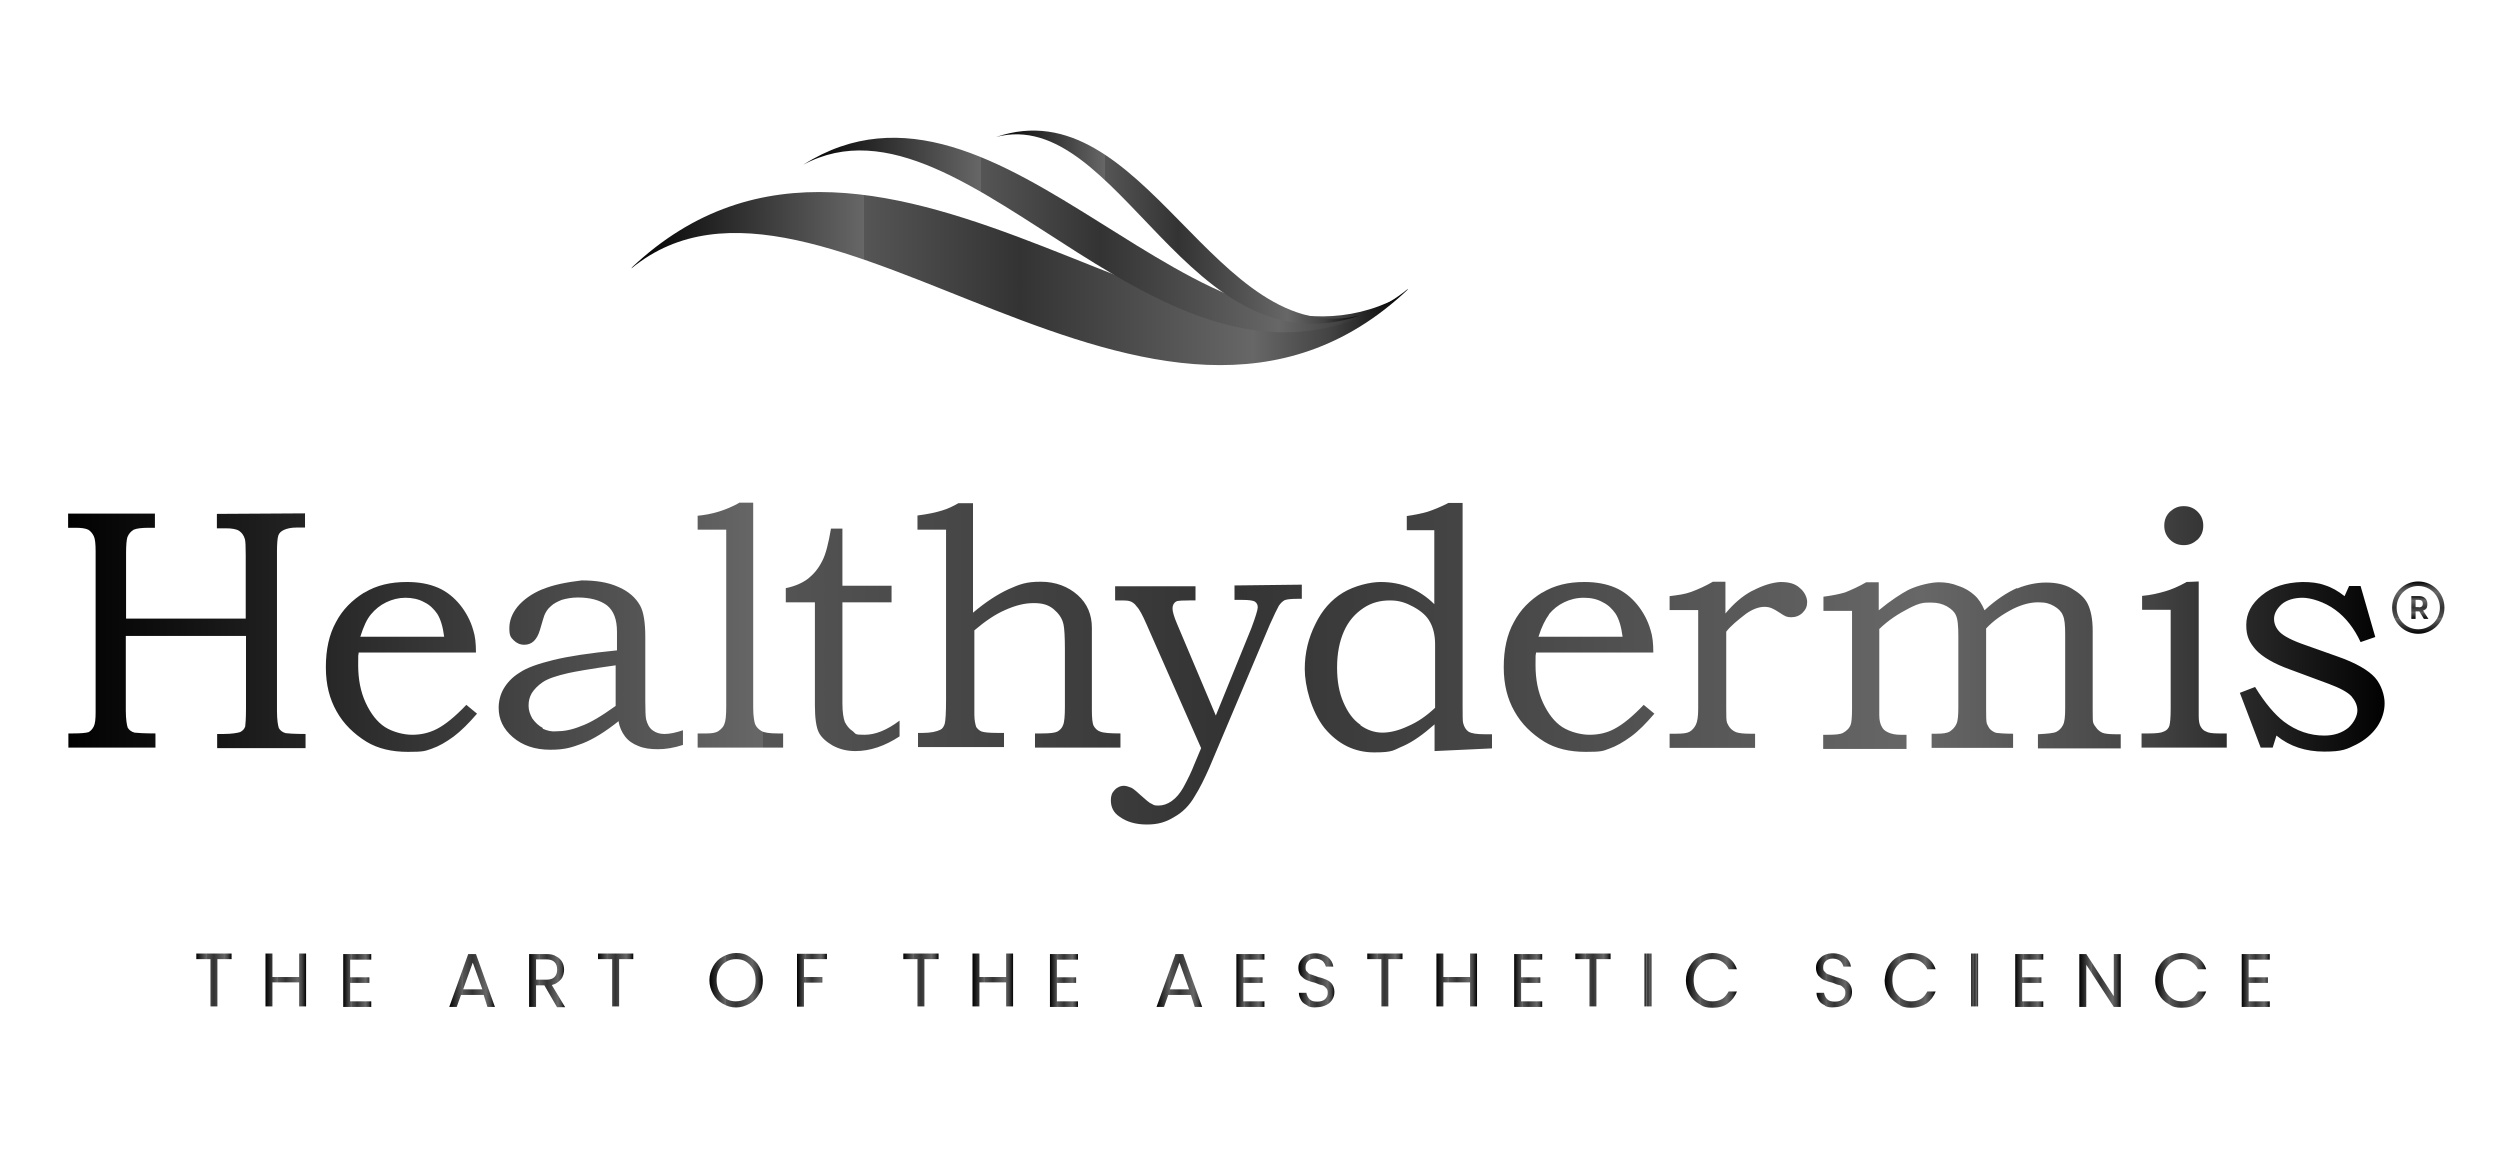 <?xml version="1.0" encoding="UTF-8"?>
<svg id="Layer_1" data-name="Layer 1" xmlns="http://www.w3.org/2000/svg" version="1.1" xmlns:xlink="http://www.w3.org/1999/xlink" viewBox="0 0 936 432">
  <defs>
    <style>
      .cls-1 {
        fill: url(#linear-gradient-12);
      }

      .cls-1, .cls-2, .cls-3, .cls-4, .cls-5, .cls-6, .cls-7, .cls-8, .cls-9, .cls-10, .cls-11, .cls-12, .cls-13, .cls-14, .cls-15, .cls-16, .cls-17, .cls-18, .cls-19, .cls-20, .cls-21, .cls-22, .cls-23, .cls-24, .cls-25, .cls-26, .cls-27, .cls-28, .cls-29, .cls-30, .cls-31, .cls-32, .cls-33 {
        stroke-width: 0px;
      }

      .cls-2 {
        fill: url(#linear-gradient-17);
      }

      .cls-3 {
        fill: url(#linear-gradient-19);
      }

      .cls-4 {
        fill: url(#linear-gradient-33);
      }

      .cls-5 {
        fill: url(#linear-gradient);
      }

      .cls-6 {
        fill: url(#linear-gradient-21);
      }

      .cls-7 {
        fill: url(#linear-gradient-6);
      }

      .cls-8 {
        fill: url(#linear-gradient-15);
      }

      .cls-9 {
        fill: url(#linear-gradient-11);
      }

      .cls-10 {
        fill: url(#linear-gradient-5);
      }

      .cls-11 {
        fill: url(#linear-gradient-31);
      }

      .cls-12 {
        fill: url(#linear-gradient-13);
      }

      .cls-13 {
        fill: url(#linear-gradient-23);
      }

      .cls-14 {
        fill: url(#linear-gradient-25);
      }

      .cls-15 {
        fill: url(#linear-gradient-16);
      }

      .cls-16 {
        fill: url(#linear-gradient-22);
      }

      .cls-17 {
        fill: url(#linear-gradient-32);
      }

      .cls-18 {
        fill: url(#linear-gradient-20);
      }

      .cls-19 {
        fill: url(#linear-gradient-14);
      }

      .cls-20 {
        fill: url(#linear-gradient-2);
      }

      .cls-21 {
        fill: url(#linear-gradient-7);
      }

      .cls-22 {
        fill: url(#linear-gradient-3);
      }

      .cls-23 {
        fill: url(#linear-gradient-9);
      }

      .cls-24 {
        fill: url(#linear-gradient-27);
      }

      .cls-25 {
        fill: url(#linear-gradient-8);
      }

      .cls-26 {
        fill: url(#linear-gradient-24);
      }

      .cls-27 {
        fill: url(#linear-gradient-26);
      }

      .cls-28 {
        fill: url(#linear-gradient-18);
      }

      .cls-29 {
        fill: url(#linear-gradient-30);
      }

      .cls-30 {
        fill: url(#linear-gradient-29);
      }

      .cls-31 {
        fill: url(#linear-gradient-28);
      }

      .cls-32 {
        fill: url(#linear-gradient-10);
      }

      .cls-33 {
        fill: url(#linear-gradient-4);
      }
    </style>
    <linearGradient id="linear-gradient" x1="25.5" y1="248.5" x2="892.9" y2="248.5" gradientUnits="userSpaceOnUse">
      <stop offset="0" stop-color="#010101"/>
      <stop offset=".3" stop-color="#676767"/>
      <stop offset=".3" stop-color="#555"/>
      <stop offset=".5" stop-color="#333"/>
      <stop offset=".8" stop-color="#676767"/>
      <stop offset=".9" stop-color="#434343"/>
      <stop offset="1" stop-color="#010101"/>
    </linearGradient>
    <linearGradient id="linear-gradient-2" x1="236.4" y1="104.3" x2="527.2" y2="104.3" xlink:href="#linear-gradient"/>
    <linearGradient id="linear-gradient-3" x1="300.6" y1="88" x2="523.4" y2="88" xlink:href="#linear-gradient"/>
    <linearGradient id="linear-gradient-4" x1="373" y1="85" x2="509.2" y2="85" xlink:href="#linear-gradient"/>
    <linearGradient id="linear-gradient-5" x1="73.4" y1="366.9" x2="86.7" y2="366.9" xlink:href="#linear-gradient"/>
    <linearGradient id="linear-gradient-6" x1="99.4" y1="366.9" x2="114.6" y2="366.9" xlink:href="#linear-gradient"/>
    <linearGradient id="linear-gradient-7" x1="128.5" y1="367.1" x2="139" y2="367.1" xlink:href="#linear-gradient"/>
    <linearGradient id="linear-gradient-8" x1="168.3" y1="367.1" x2="185.4" y2="367.1" xlink:href="#linear-gradient"/>
    <linearGradient id="linear-gradient-9" x1="198.1" y1="367.1" x2="211.6" y2="367.1" xlink:href="#linear-gradient"/>
    <linearGradient id="linear-gradient-10" x1="223.8" y1="366.9" x2="237.1" y2="366.9" xlink:href="#linear-gradient"/>
    <linearGradient id="linear-gradient-11" x1="265.7" y1="367" x2="285.6" y2="367" xlink:href="#linear-gradient"/>
    <linearGradient id="linear-gradient-12" x1="298.4" y1="366.9" x2="309.6" y2="366.9" xlink:href="#linear-gradient"/>
    <linearGradient id="linear-gradient-13" x1="338.2" y1="366.9" x2="351.4" y2="366.9" xlink:href="#linear-gradient"/>
    <linearGradient id="linear-gradient-14" x1="364.2" y1="366.9" x2="379.3" y2="366.9" xlink:href="#linear-gradient"/>
    <linearGradient id="linear-gradient-15" x1="393.1" y1="367.1" x2="403.6" y2="367.1" xlink:href="#linear-gradient"/>
    <linearGradient id="linear-gradient-16" x1="433.1" y1="367.1" x2="450.2" y2="367.1" xlink:href="#linear-gradient"/>
    <linearGradient id="linear-gradient-17" x1="462.9" y1="367.1" x2="473.4" y2="367.1" xlink:href="#linear-gradient"/>
    <linearGradient id="linear-gradient-18" x1="486.3" y1="366.9" x2="499.8" y2="366.9" xlink:href="#linear-gradient"/>
    <linearGradient id="linear-gradient-19" x1="511.8" y1="366.9" x2="525.1" y2="366.9" xlink:href="#linear-gradient"/>
    <linearGradient id="linear-gradient-20" x1="537.8" y1="366.9" x2="553" y2="366.9" xlink:href="#linear-gradient"/>
    <linearGradient id="linear-gradient-21" x1="566.9" y1="367.1" x2="577.5" y2="367.1" xlink:href="#linear-gradient"/>
    <linearGradient id="linear-gradient-22" x1="589.7" y1="366.9" x2="603" y2="366.9" xlink:href="#linear-gradient"/>
    <linearGradient id="linear-gradient-23" x1="615.7" y1="366.9" x2="618.3" y2="366.9" xlink:href="#linear-gradient"/>
    <linearGradient id="linear-gradient-24" x1="631.2" y1="367.1" x2="650.3" y2="367.1" xlink:href="#linear-gradient"/>
    <linearGradient id="linear-gradient-25" x1="680.1" y1="366.9" x2="693.6" y2="366.9" xlink:href="#linear-gradient"/>
    <linearGradient id="linear-gradient-26" x1="705.6" y1="367.1" x2="724.7" y2="367.1" xlink:href="#linear-gradient"/>
    <linearGradient id="linear-gradient-27" x1="738" y1="366.9" x2="740.6" y2="366.9" xlink:href="#linear-gradient"/>
    <linearGradient id="linear-gradient-28" x1="754.5" y1="367.1" x2="765.1" y2="367.1" xlink:href="#linear-gradient"/>
    <linearGradient id="linear-gradient-29" x1="778.5" y1="367.1" x2="794" y2="367.1" xlink:href="#linear-gradient"/>
    <linearGradient id="linear-gradient-30" x1="806.9" y1="367.1" x2="826" y2="367.1" xlink:href="#linear-gradient"/>
    <linearGradient id="linear-gradient-31" x1="839.3" y1="367.1" x2="849.8" y2="367.1" xlink:href="#linear-gradient"/>
    <linearGradient id="linear-gradient-32" x1="906" y1="231.7" x2="906" y2="223.2" xlink:href="#linear-gradient"/>
    <linearGradient id="linear-gradient-33" x1="905.4" y1="237.3" x2="905.4" y2="217.8" xlink:href="#linear-gradient"/>
  </defs>
  <g>
    <path id="SVGID" class="cls-5" d="M462.2,219.3v5.3h2.9c2.4,0,4.1.2,4.8.7s1,1.2,1,2.1-.9,3.8-2.4,7.8l-13.3,32.7-14.5-34.3c-1.2-2.8-1.7-4.7-1.7-5.7s.2-1.4.5-1.9c.3-.5.9-.9,1.4-1s1.9-.2,4.3-.2h2.4v-5.3h-30.1v5.3c2.9,0,4.5,0,5.2.2,1,.2,2.1.9,2.9,2.1,1,1,2.2,3.3,3.6,6.5l20.5,46.5-2.6,6.2c-1,2.6-2.4,5.5-4.1,8.6-1.2,2.1-2.6,3.8-4.3,5-1.7,1.2-3.3,1.7-5,1.7s-1.7-.2-2.6-.7c-.9-.3-2.2-1.6-4.3-3.4-1.7-1.6-2.8-2.4-3.3-2.6-.9-.3-1.7-.7-2.8-.7s-2.4.5-3.4,1.6c-1,1-1.4,2.2-1.4,3.8,0,2.6,1,4.7,3.3,6.2,2.6,1.9,6,2.9,10.2,2.9s7.1-.9,10.2-2.8c3.1-1.7,5.7-4.3,7.6-7.6,2.1-3.3,3.8-6.9,5.5-10.7l22.7-53.7c1.6-3.6,2.8-6,3.4-7.1.7-1,1.4-1.7,2.2-2.1.7-.3,2.4-.5,4.8-.5h1.6v-5.3l-25.3.3h0ZM138.9,230c1.6-1.9,3.4-3.4,5.7-4.5s4.7-1.7,7.2-1.7,5,.5,7.1,1.7c2.1,1,3.6,2.6,4.8,4.3,1.2,1.9,2.1,4.7,2.6,8.6h-31.4c1.2-3.8,2.4-6.5,4-8.4M136.3,221.9c-4.5,2.8-8.1,6.4-10.5,11-2.6,4.7-3.8,10.3-3.8,16.9s1.4,11.9,4,16.5c2.6,4.7,6.4,8.4,11.2,11.4,4.3,2.6,9.5,3.8,15.5,3.8s6.4-.3,9-1.2c2.6-.9,5.2-2.4,8.1-4.5,2.8-2.1,5.7-5,8.8-8.6l-4-3.3c-4.3,4.5-7.9,7.4-11,9s-6.2,2.2-9.3,2.2-7.2-1-10.2-2.9c-2.9-1.9-5.3-5-7.2-9.1-1.9-4.1-2.8-8.8-2.8-14.1s0-2.6.2-4.7h43.9c0-3.4-.3-6.2-1-8.3-1-3.6-2.8-6.9-5-9.6s-5-5-8.3-6.4c-3.3-1.4-7.1-2.1-11.5-2.1-6.2,0-11.4,1.2-16,4M203.3,272.6c-1.7-.9-2.9-2.1-4-3.6-.9-1.6-1.4-3.1-1.4-4.8s.3-3.1,1.2-4.7c.9-1.4,2.2-2.8,4.1-4.1s5.2-2.4,9.6-3.4c2.2-.5,8.3-1.6,17.7-2.9v15.2c-5.3,3.8-9.6,6.4-13.1,7.6-3.4,1.4-6.4,1.9-9.1,1.9-1.7.2-3.4-.2-5.2-1M203.1,220.6c-4.1,1.7-7.2,4-9.3,6.5-2.1,2.6-3.1,5.3-3.1,8.1s.5,3.4,1.6,4.5,2.4,1.7,4,1.7c2.9,0,4.8-1.9,5.9-5.7.9-3.1,1.4-4.8,1.6-5.3.5-1.2,1.2-2.4,2.4-3.4,1-1,2.4-1.7,4.1-2.4,1.7-.5,3.8-.9,6-.9,4.7,0,8.3,1,10.9,2.9,2.6,2.1,3.8,5.3,3.8,10v6.9c-10.2,1-18.1,2.2-23.8,3.6-5.7,1.4-10,2.9-12.6,4.7-2.8,1.7-4.7,3.8-6,6s-1.9,4.8-1.9,7.2c0,4.3,1.7,7.9,5.3,11,3.6,3.1,8.3,4.7,14,4.7s8.1-.9,12.2-2.4c4-1.6,8.4-4.3,13.4-8.3.3,2.2,1.2,4.1,2.4,5.7,1.2,1.6,2.9,2.8,5,3.6,2.1.9,4.5,1.2,7.4,1.2s5.9-.5,9.3-1.6v-5.5c-2.6.9-5,1.4-6.9,1.4s-3.3-.5-4.5-1.4c-1.2-.9-1.9-2.2-2.4-4.1-.2-1-.3-3.3-.3-6.7v-24.1c0-5.7-.7-9.5-1.9-11.7-1.7-3.1-4.5-5.5-8.3-7.1-3.8-1.7-8.3-2.4-13.6-2.4-5.7.7-10.5,1.6-14.6,3.3M579.9,230c1.6-1.9,3.4-3.4,5.7-4.5s4.7-1.7,7.4-1.7,5,.5,7.1,1.7c2.1,1,3.6,2.6,4.8,4.3,1.2,1.9,2.1,4.7,2.6,8.6h-31.5c1.2-3.8,2.6-6.5,4-8.4M577.3,221.9c-4.5,2.8-8.1,6.4-10.5,11-2.6,4.7-3.8,10.3-3.8,16.9s1.4,11.9,4,16.5c2.6,4.7,6.4,8.4,11.2,11.4,4.3,2.6,9.5,3.8,15.5,3.8s6.4-.3,8.8-1.2c2.6-.9,5.2-2.4,8.1-4.5,2.9-2.1,5.7-5,8.8-8.6l-4-3.3c-4.3,4.5-7.9,7.4-11,9-2.9,1.6-6.2,2.2-9.3,2.2s-7.2-1-10.2-2.9c-2.9-1.9-5.3-5-7.2-9.1-1.9-4.1-2.8-8.8-2.8-14.1s0-2.6.2-4.7h43.9c0-3.4-.3-6.2-1-8.3-1-3.6-2.8-6.9-5-9.6s-5-5-8.3-6.4c-3.3-1.4-7.1-2.1-11.5-2.1-6,0-11.2,1.2-15.8,4M656.2,221.1c-4,2.1-7.2,5-10.2,8.6v-11.9h-4.7c-2.9,1.7-5.7,2.9-8.1,3.8-2.4.9-5,1.2-8.1,1.6v5.2h10.7v37c0,2.9-.3,4.8-.9,6-.5,1-1.4,2.1-2.4,2.6-.9.5-2.4.7-5,.7h-2.4v5.3h32v-5.3h-2.1c-2.2,0-3.8-.2-4.8-.5-.9-.3-1.7-.9-2.2-1.4-.7-.7-1-1.4-1.4-2.2-.3-.9-.3-2.6-.3-5.2v-28.9c1.7-2.2,4.3-4.3,7.4-6.7,2.4-1.7,4.8-2.6,6.9-2.6s3.4.7,5.7,2.2c1,.7,1.9,1.2,2.4,1.4s1.2.3,1.9.3c1.6,0,3.1-.5,4.3-1.7s1.7-2.4,1.7-4-.9-3.8-2.8-5.3c-1.7-1.6-4.1-2.2-7.2-2.2-3.1.2-6.5,1.2-10.5,3.3M755.1,220.2c-3.6,1.6-7.8,4.3-12.1,8.3-1-2.4-2.2-4.3-3.8-5.7-1.6-1.4-3.4-2.6-5.9-3.4-2.4-1-4.8-1.4-7.4-1.4s-7.6,1-11.5,2.9c-2.6,1.4-6.4,3.8-11,7.6v-10.5h-4.7c-2.9,1.7-5.7,2.9-7.9,3.8-2.4.7-5,1.2-8.1,1.6v5.3h10.7v36.7c0,3.1-.2,5.2-.5,5.9-.5,1.4-1.6,2.4-2.9,3.1-.9.5-2.8.7-5.7.7h-1.7v5.3h31.2v-5.3h-2.2c-1.9,0-3.4-.3-4.7-.9s-1.9-1.2-2.4-2.2c-.5-.9-.9-2.2-.9-4.3v-32.2c3.4-3.3,7.1-5.7,11.2-7.8s5.5-2.1,8.1-2.1,4.3.5,6,1.4c1.7,1,2.9,2.1,3.4,3.4.7,1.4.9,4.1.9,7.9v26.7c0,2.9-.2,5-.7,6-.5,1.2-1.4,2.1-2.4,2.8s-2.8.9-5.2.9h-1.7v5.3h30.5v-5.3c-3.3,0-5.3-.2-6.2-.3-.9-.2-1.6-.7-2.2-1.2s-1-1.4-1.4-2.2c-.3-.9-.3-2.8-.3-5.7v-30c2.6-2.8,5.9-5.2,10.2-7.4,3.3-1.6,6.4-2.4,9.3-2.4s4.3.5,5.9,1.4c1.6.9,2.8,2.1,3.3,3.4.7,1.4.9,3.8.9,7.2v27.7c0,3.1-.2,5.3-.9,6.4-.5,1-1.4,1.9-2.4,2.4-1,.5-3.4.7-6.9.9v5.3h31v-5.3h-1.9c-2.4,0-4-.2-4.8-.5s-1.6-.9-2.2-1.6-1.2-1.6-1.4-2.2c-.2-.5-.2-2.2-.2-5.3v-29.1c0-4.5-.7-7.8-1.9-10.2s-3.3-4.1-6-5.7c-2.8-1.6-6-2.2-9.6-2.2-3.3,0-7.1.7-10.7,2.2M818.5,218c-2.9,1.6-5.7,2.8-7.9,3.4-2.4.7-5.2,1.4-8.6,1.7v5.2h10.7v37c0,3.4-.2,5.5-.5,6.5-.3.9-1,1.7-2.1,2.1-1,.5-2.8.7-5.7.7h-2.6v5.3h31.9v-5.3h-2.9c-2.4,0-4-.2-4.8-.7-.9-.3-1.6-1-2.1-1.9-.5-.9-.7-2.2-.7-4v-50.3l-4.7.2h0ZM846.9,222.8c-4,3.3-5.9,6.9-5.9,11.2s1.2,6.5,3.6,9.3c2.4,2.6,6.7,5.2,12.9,7.4l14.3,5.3c4.3,1.6,7.1,3.1,8.6,4.7,1.4,1.7,2.2,3.4,2.2,5.3s-1.2,4.5-3.4,6.5c-2.4,1.9-5.3,2.9-9,2.9-5.3,0-10.5-1.7-15.2-5.3-3.3-2.6-6.9-6.7-10.7-12.9l-5.7,2.2,7.8,20.5h4.5l1.4-4.5c5,4.1,11,6,17.9,6s8.4-.9,11.9-2.6c3.4-1.7,6-4,7.9-6.7,1.9-2.8,2.8-5.9,2.8-8.8s-1.2-6.9-3.6-9.6-7.1-5.5-14-7.9l-12.1-4.3c-5-1.7-8.1-3.4-9.5-4.8s-2.2-3.1-2.2-5,1-3.8,2.9-5.5c1.9-1.6,4.7-2.4,7.8-2.4s8.3,1.6,12.2,4.5c4,2.9,7.2,7.1,9.5,12.1l5.5-1.9-5.5-19.1h-4.3l-1.7,3.8c-2.4-1.9-4.8-3.3-7.4-4.1-2.4-.9-5.3-1.2-8.4-1.2-6.2.2-11.2,1.7-15.2,5M311.1,198c-.9,5.3-1.9,9.5-3.3,12.1-1.4,2.8-3.1,4.8-5.2,6.5-2.2,1.7-5,2.9-8.4,3.6v5.3h10.9v38.6c0,4.8.5,8.1,1.4,10,.9,1.9,2.8,3.6,5.2,5,2.6,1.4,5.3,2.1,8.6,2.1,5.5,0,11-1.9,16.5-5.5v-5.9c-4.8,3.6-9.1,5.3-13.1,5.3s-3.1-.3-4.5-1.4c-1.4-.9-2.2-2.1-2.9-3.4-.5-1.4-.9-3.6-.9-6.9v-37.9h18.4v-6.2h-18.4v-21.4h-4.3ZM81.2,192.5v5.3h3.4c2.2,0,4,.3,5,1,1,.7,1.7,1.7,2.1,3.1.2.7.3,2.6.3,5.9v23.8h-44.8v-24.6c0-2.9.2-5,.5-5.9.5-1.2,1.2-2.1,2.4-2.8,1.2-.5,3.1-.7,5.7-.7h2.2v-5.3H25.5v5.3h2.8c2.1,0,3.6.2,4.7.7.9.5,1.6,1.4,2.1,2.4s.7,2.9.7,5.7v60.3c0,2.6-.2,4.3-.7,5.3-.5,1-1.2,1.7-1.9,2.1-.9.3-2.8.5-6,.5h-1.6v5.3h32.6v-5.3c-4.3,0-6.9-.2-7.8-.3-1.2-.3-2.1-1-2.6-1.9-.3-.9-.7-3.1-.7-6.4v-27.9h45v27.2c0,3.8-.2,6-.3,6.7-.3.9-.9,1.6-1.9,2.1-1,.3-3.1.7-6.2.7h-2.4v5.3h33.1v-5.3c-4.3,0-6.7-.2-7.4-.3-1.2-.3-2.1-1-2.6-1.9-.3-.9-.7-2.9-.7-6.4v-59.8c0-2.9.2-5,.5-5.9s1-1.6,2.1-2.1,2.6-.9,5-.9h2.9v-5.3l-32.9.2h0ZM812.4,191.6c-1.4,1.4-2.1,3.1-2.1,5.2s.7,3.8,2.1,5.2c1.4,1.4,3.1,2.1,5.2,2.1s3.6-.7,5.2-2.1c1.4-1.4,2.1-3.1,2.1-5.2s-.7-3.8-2.1-5.2c-1.4-1.4-3.1-2.1-5.2-2.1s-3.6.7-5.2,2.1M276.7,188.3c-5,2.8-10.2,4.3-15.5,4.8v5.2h10.7v66.3c0,3.3-.2,5.3-.7,6.5-.3,1-1.2,1.9-2.2,2.6s-2.6.9-4.5.9h-3.3v5.3h32v-5.3h-2.1c-2.9,0-5-.3-6-.9s-1.9-1.4-2.4-2.6c-.3-.9-.7-2.9-.7-6.2v-76.7h-5.3ZM359,188.3c-2.1,1.2-4.1,2.2-6.2,2.8-2.2.7-5.3,1.4-9.3,1.9v5.3h10.7v63.7c0,5-.2,7.9-.5,9-.3,1-.9,1.9-1.6,2.2-1.4.7-3.6,1.2-6.5,1.2h-1.9v5.3h32.2v-5.3h-2.6c-2.9,0-4.8-.2-5.7-.5s-1.6-1-2.1-1.7c-.3-.9-.7-2.4-.7-4.7v-31.5c4-3.4,7.8-6,11.5-7.6,3.8-1.7,7.2-2.6,10.7-2.6s5.5.7,7.4,2.2c1.9,1.6,3.3,3.4,3.8,5.9.3,1.4.5,4.5.5,9.3v21.4c0,3.4-.2,5.9-.7,6.9-.3,1-1.2,1.9-2.1,2.4-1,.5-2.9.7-6,.7h-2.4v5.3h32v-5.3c-4,0-6.4-.2-7.6-.7-1-.3-1.9-1.2-2.4-2.1-.5-.9-.7-2.9-.7-6v-30.8c0-4.8-1.7-9-5.3-12.2s-8.3-5-13.8-5-7.8.9-12.1,2.8c-4.1,1.9-8.6,4.8-13.3,8.8v-41h-5.5ZM509.4,271.4c-2.8-1.9-4.8-4.7-6.4-8.4-1.6-3.6-2.4-7.9-2.4-13.1s.9-9.8,2.6-13.6c1.7-3.8,4.1-6.5,7.2-8.6,3.1-2.1,6.4-2.9,10-2.9s6,.9,8.8,2.4c2.9,1.6,5,3.4,6.2,5.7,1.2,2.1,1.9,5,1.9,8.3v23.8c-3.3,3.1-6.5,5.3-10.2,6.9-3.4,1.6-6.7,2.4-9.5,2.4s-5.7-.9-8.3-2.8M542.3,188.3c-3.1,1.6-5.7,2.6-7.8,3.3-2.4.7-5,1.2-7.8,1.6v5.3h10.3v27.7c-2.8-2.8-5.9-4.8-9.1-6.2-3.3-1.4-7.1-2.1-11-2.1s-9.8,1.4-14.1,4c-4.3,2.6-7.8,6.5-10.3,11.7-2.6,5.2-4,10.7-4,16.9s2.4,15.8,7.4,22.1c5,6,11.2,9.1,18.6,9.1s7.2-.9,10.9-2.4c3.6-1.6,7.4-4.3,11.7-8.1v10l21.5-1v-5.3h-2.8c-2.9,0-4.8-.3-5.9-.9-1-.7-1.7-1.7-2.1-3.3-.2-.7-.2-2.9-.2-6.4v-76h-5.5Z"/>
    <path class="cls-20" d="M526.5,108.8c.2-.2.5-.3.7-.7-70.1,57.7-196.6-97-290.8-7.8.2-.2.5-.3.7-.5-.2.2-.5.3-.7.7,70.1-57.7,196.6,97,290.8,7.8-.2.2-.5.3-.7.5"/>
    <path class="cls-22" d="M523.4,111.5c-86,54.6-160.2-83.5-222.7-49.8,74.4-47.2,147.6,88.2,222.7,49.8"/>
    <path class="cls-33" d="M509.2,118.1c-64.1,21.9-90.4-78.9-136.3-66.8,55.5-18.9,81.8,79.9,136.3,66.8"/>
  </g>
  <g>
    <path class="cls-10" d="M86.7,357v2.1h-5.3v17.7h-2.6v-17.7h-5.3v-2.1h13.3Z"/>
    <path class="cls-7" d="M114.6,357v19.8h-2.6v-9h-10v9h-2.6v-19.8h2.6v8.8h10v-8.8h2.6Z"/>
    <path class="cls-21" d="M131.1,359.2v6.7h7.2v2.1h-7.2v6.9h7.9v2.1h-10.5v-19.8h10.5v2.1h-7.9Z"/>
    <path class="cls-25" d="M181.2,372.5h-8.6l-1.6,4.5h-2.8l7.1-19.8h2.9l7.1,19.8h-2.8l-1.4-4.5ZM180.6,370.4l-3.6-10-3.6,10h7.2Z"/>
    <path class="cls-23" d="M208.5,377l-4.7-8.1h-3.1v8.1h-2.6v-19.8h6.4c1.6,0,2.8.2,3.8.9,1,.5,1.7,1.2,2.2,2.1s.7,1.9.7,2.9-.3,2.6-1.2,3.6-1.9,1.7-3.4,2.1l5,8.3h-3.1ZM200.7,366.8h3.8c1.4,0,2.4-.3,3.1-1,.7-.7,1-1.6,1-2.8s-.3-2.1-1-2.8c-.7-.7-1.7-1-3.1-1h-3.8v7.6h0Z"/>
    <path class="cls-32" d="M237.1,357v2.1h-5.3v17.7h-2.6v-17.7h-5.3v-2.1h13.3Z"/>
    <path class="cls-9" d="M270.6,375.8c-1.6-.9-2.8-2.1-3.6-3.6-.9-1.6-1.4-3.3-1.4-5.2s.5-3.6,1.4-5.2c.9-1.6,2.1-2.8,3.6-3.6s3.1-1.4,5-1.4,3.4.3,5,1.4,2.8,2.1,3.6,3.6c.9,1.6,1.4,3.3,1.4,5.2s-.3,3.6-1.4,5.2c-.9,1.6-2.1,2.8-3.6,3.6s-3.1,1.4-5,1.4-3.4-.5-5-1.4ZM279.4,373.9c1-.7,1.9-1.6,2.6-2.8.7-1.2.9-2.6.9-4.1s-.3-2.9-.9-4.1c-.7-1.2-1.6-2.1-2.6-2.8-1-.7-2.4-1-3.8-1s-2.6.3-3.8,1-1.9,1.6-2.6,2.8-.9,2.6-.9,4.1.3,2.9.9,4.1c.7,1.2,1.6,2.1,2.6,2.8,1,.7,2.4,1,3.6,1s2.8-.3,4-1Z"/>
    <path class="cls-1" d="M309.6,357v2.1h-8.6v6.7h6.9v2.1h-6.9v9h-2.6v-19.8h11.2Z"/>
    <path class="cls-12" d="M351.4,357v2.1h-5.3v17.7h-2.6v-17.7h-5.3v-2.1h13.3Z"/>
    <path class="cls-19" d="M379.3,357v19.8h-2.6v-9h-10v9h-2.6v-19.8h2.6v8.8h10v-8.8h2.6Z"/>
    <path class="cls-8" d="M395.7,359.2v6.7h7.2v2.1h-7.2v6.9h7.9v2.1h-10.5v-19.8h10.5v2.1h-7.9Z"/>
    <path class="cls-15" d="M446,372.5h-8.6l-1.6,4.5h-2.8l7.1-19.8h2.9l7.1,19.8h-2.8l-1.4-4.5ZM445.2,370.4l-3.6-10-3.6,10h7.2Z"/>
    <path class="cls-2" d="M465.5,359.2v6.7h7.2v2.1h-7.2v6.9h7.9v2.1h-10.5v-19.8h10.5v2.1h-7.9Z"/>
    <path class="cls-28" d="M489.6,376.5c-1-.5-1.9-1-2.4-1.9s-.9-1.7-.9-2.9h2.8c.2.9.5,1.7,1.2,2.4.7.7,1.6.9,2.9.9s2.2-.3,2.9-.9c.7-.7,1-1.4,1-2.4s-.2-1.4-.7-1.9-.9-.9-1.6-1-1.6-.5-2.6-.9c-1.4-.3-2.4-.7-3.1-1s-1.4-.9-2.1-1.6c-.5-.7-.9-1.7-.9-2.9s.3-2.1.9-2.9,1.4-1.6,2.2-1.9c1-.5,2.1-.7,3.4-.7s3.3.5,4.5,1.4,1.9,2.2,2.1,3.6h-2.8c-.2-.7-.5-1.4-1.2-2.1-.7-.5-1.6-.9-2.8-.9s-1.9.3-2.6.9-1,1.4-1,2.4.2,1.4.7,1.7c.3.5.9.9,1.6,1,.5.2,1.4.5,2.4.9,1.4.3,2.4.7,3.1,1s1.6.9,2.1,1.6c.5.7.9,1.7.9,2.9s-.2,1.9-.7,2.8-1.2,1.6-2.2,2.1c-1,.5-2.2.9-3.4.9-1.6.2-2.8,0-3.8-.5Z"/>
    <path class="cls-3" d="M525.1,357v2.1h-5.3v17.7h-2.6v-17.7h-5.3v-2.1h13.3Z"/>
    <path class="cls-18" d="M553,357v19.8h-2.6v-9h-10v9h-2.6v-19.8h2.6v8.8h10v-8.8h2.6Z"/>
    <path class="cls-6" d="M569.5,359.2v6.7h7.2v2.1h-7.2v6.9h7.9v2.1h-10.5v-19.8h10.5v2.1h-7.9Z"/>
    <path class="cls-16" d="M603,357v2.1h-5.3v17.7h-2.6v-17.7h-5.3v-2.1h13.3Z"/>
    <path class="cls-13" d="M618.3,357v19.8h-2.6v-19.8h2.6Z"/>
    <path class="cls-26" d="M632.6,361.8c.9-1.6,2.1-2.8,3.6-3.6s3.1-1.4,5-1.4,4,.5,5.7,1.6c1.6,1,2.8,2.6,3.4,4.5h-3.1c-.5-1.2-1.4-2.1-2.4-2.8s-2.2-1-3.6-1-2.6.3-3.6,1-1.9,1.6-2.6,2.8-.9,2.6-.9,4.1.3,2.9.9,4.1c.7,1.2,1.6,2.1,2.6,2.8,1,.7,2.2,1,3.6,1s2.6-.3,3.6-.9,1.7-1.6,2.4-2.8h3.1c-.7,1.9-1.9,3.4-3.4,4.5s-3.4,1.6-5.7,1.6-3.4-.3-5-1.4c-1.6-.9-2.8-2.1-3.6-3.6-.9-1.6-1.4-3.3-1.4-5.2s.5-3.8,1.4-5.3Z"/>
    <path class="cls-14" d="M683.4,376.5c-1-.5-1.9-1-2.4-1.9-.5-.9-.9-1.7-.9-2.9h2.8c.2.9.5,1.7,1.2,2.4.7.7,1.6.9,2.9.9s2.2-.3,2.9-.9c.7-.7,1-1.4,1-2.4s-.2-1.4-.7-1.9-.9-.9-1.6-1-1.6-.5-2.6-.9c-1.4-.3-2.4-.7-3.1-1s-1.4-.9-2.1-1.6c-.5-.7-.9-1.7-.9-2.9s.3-2.1.9-2.9,1.4-1.6,2.2-1.9c1-.5,2.1-.7,3.4-.7s3.3.5,4.5,1.4,1.9,2.2,2.1,3.6h-2.8c-.2-.7-.5-1.4-1.2-2.1-.7-.5-1.6-.9-2.8-.9s-1.9.3-2.6.9-1,1.4-1,2.4.2,1.4.7,1.7c.3.5.9.9,1.6,1,.5.2,1.4.5,2.4.9,1.4.3,2.4.7,3.1,1,.9.3,1.6.9,2.1,1.6.5.7.9,1.7.9,2.9s-.2,1.9-.7,2.8c-.5.9-1.2,1.6-2.2,2.1-1,.5-2.2.9-3.4.9-1.6.2-2.8,0-3.8-.5Z"/>
    <path class="cls-27" d="M707,361.8c.9-1.6,2.1-2.8,3.6-3.6s3.1-1.4,5-1.4,4,.5,5.7,1.6c1.6,1,2.8,2.6,3.4,4.5h-3.1c-.5-1.2-1.4-2.1-2.4-2.8s-2.2-1-3.6-1-2.6.3-3.6,1-1.9,1.6-2.6,2.8-.9,2.6-.9,4.1.3,2.9.9,4.1c.7,1.2,1.6,2.1,2.6,2.8,1,.7,2.2,1,3.6,1s2.6-.3,3.6-.9,1.7-1.6,2.4-2.8h3.1c-.7,1.9-1.9,3.4-3.4,4.5-1.6,1-3.4,1.6-5.7,1.6s-3.4-.3-5-1.4-2.8-2.1-3.6-3.6c-.9-1.6-1.4-3.3-1.4-5.2.2-2.1.5-3.8,1.4-5.3Z"/>
    <path class="cls-24" d="M740.6,357v19.8h-2.6v-19.8h2.6Z"/>
    <path class="cls-31" d="M757.1,359.2v6.7h7.2v2.1h-7.2v6.9h7.9v2.1h-10.5v-19.8h10.5v2.1h-7.9Z"/>
    <path class="cls-30" d="M794,377h-2.6l-10.3-15.8v15.8h-2.6v-19.8h2.6l10.3,15.8v-15.8h2.6v19.8Z"/>
    <path class="cls-29" d="M808.3,361.8c.9-1.6,2.1-2.8,3.6-3.6s3.1-1.4,5-1.4,4,.5,5.7,1.6c1.6,1,2.8,2.6,3.4,4.5h-3.1c-.5-1.2-1.4-2.1-2.4-2.8s-2.2-1-3.6-1-2.6.3-3.6,1-1.9,1.6-2.6,2.8c-.7,1.2-.9,2.6-.9,4.1s.3,2.9.9,4.1c.7,1.2,1.6,2.1,2.6,2.8,1,.7,2.2,1,3.6,1s2.6-.3,3.6-.9,1.7-1.6,2.4-2.8h3.1c-.7,1.9-1.9,3.4-3.4,4.5s-3.4,1.6-5.7,1.6-3.4-.3-5-1.4c-1.6-.9-2.8-2.1-3.6-3.6-.9-1.6-1.4-3.3-1.4-5.2s.5-3.8,1.4-5.3Z"/>
    <path class="cls-11" d="M841.9,359.2v6.7h7.2v2.1h-7.2v6.9h7.9v2.1h-10.5v-19.8h10.5v2.1h-7.9Z"/>
  </g>
  <g>
    <path class="cls-17" d="M905.7,228.9h-1.3v2.8h-1.6v-8.5h3c1.8,0,3,1.1,3,2.9s-.6,2.1-1.6,2.5l2,3.1h-1.7l-1.7-2.8ZM905.6,227.4c.9,0,1.5-.4,1.5-1.4s-.6-1.4-1.5-1.4h-1.2v2.7h1.2Z"/>
    <path class="cls-4" d="M905.4,237.3c-5.4,0-9.8-4.4-9.8-9.8s4.4-9.8,9.8-9.8,9.8,4.4,9.8,9.8-4.4,9.8-9.8,9.8ZM905.4,219.4c-4.5,0-8.1,3.6-8.1,8.1s3.6,8.1,8.1,8.1,8.1-3.6,8.1-8.1-3.6-8.1-8.1-8.1Z"/>
  </g>
</svg>